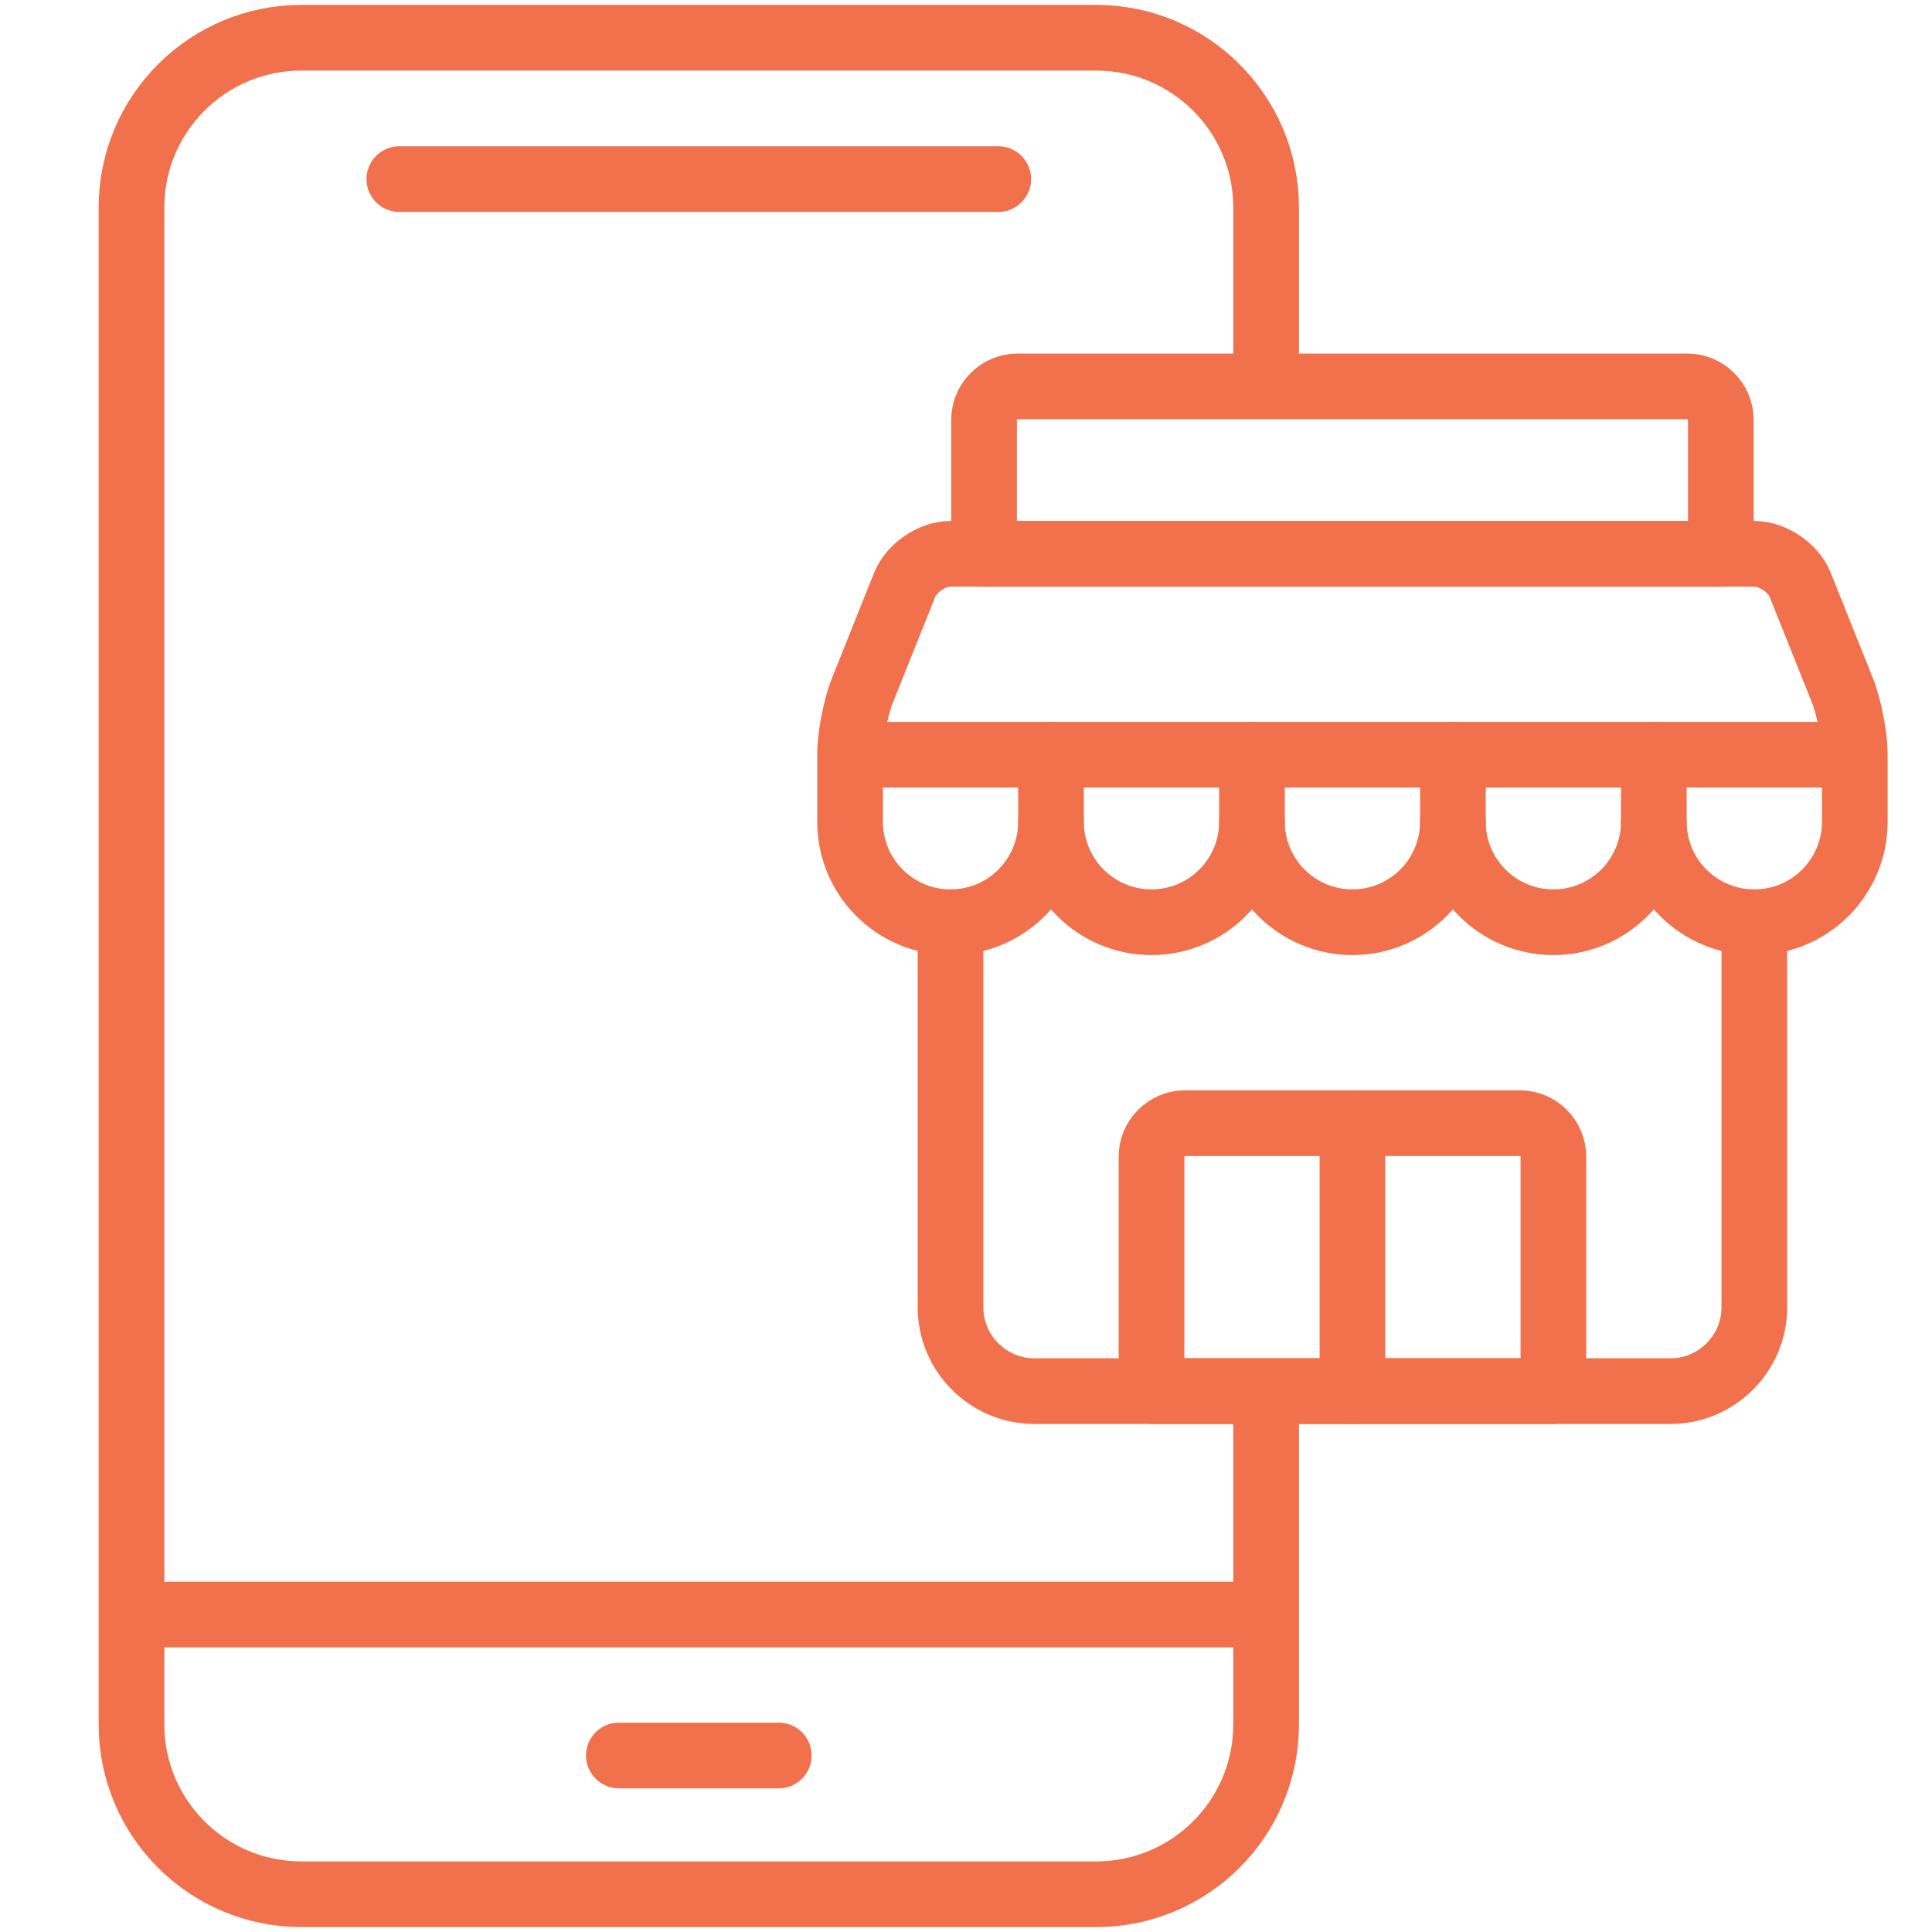<?xml version="1.0" encoding="UTF-8"?>
<svg xmlns="http://www.w3.org/2000/svg" width="50" height="50" viewBox="0 0 50 50" fill="none">
  <path d="M32.767 36.704V44.627C32.767 47.055 30.799 49.023 28.37 49.023H7.8C5.371 49.023 3.403 47.055 3.403 44.627V5.374C3.403 2.945 5.371 0.977 7.8 0.977H28.37C30.799 0.977 32.767 2.945 32.767 5.374V9.377" stroke="#F1714C" stroke-width="1.7" stroke-miterlimit="10" stroke-linecap="round" stroke-linejoin="round"></path>
  <path d="M3.51 41.785H32.66" stroke="#F1714C" stroke-width="1.7" stroke-miterlimit="10" stroke-linecap="round" stroke-linejoin="round"></path>
  <path d="M16.016 45.432H20.155" stroke="#F1714C" stroke-width="1.7" stroke-miterlimit="10" stroke-linecap="round" stroke-linejoin="round"></path>
  <path d="M10.335 4.635H25.835" stroke="#F1714C" stroke-width="1.7" stroke-miterlimit="10" stroke-linecap="round" stroke-linejoin="round"></path>
  <path d="M47.68 17.862L46.59 15.138C46.413 14.695 45.879 14.333 45.402 14.333H24.6C24.123 14.333 23.589 14.695 23.412 15.138L22.322 17.862C22.145 18.305 22 19.057 22 19.534V21.267C22 22.703 23.164 23.867 24.6 23.867C26.036 23.867 27.2 22.703 27.2 21.267C27.2 22.703 28.364 23.867 29.8 23.867C31.237 23.867 32.401 22.703 32.401 21.267C32.401 22.703 33.565 23.867 35.001 23.867C36.437 23.867 37.601 22.703 37.601 21.267C37.601 22.703 38.765 23.867 40.201 23.867C41.637 23.867 42.801 22.703 42.801 21.267C42.801 22.703 43.966 23.867 45.402 23.867C46.838 23.867 48.002 22.703 48.002 21.267V19.534C48.002 19.057 47.857 18.305 47.68 17.862Z" stroke="#F1714C" stroke-width="1.7" stroke-miterlimit="10" stroke-linecap="round" stroke-linejoin="round"></path>
  <path d="M22.26 19.533H47.742" stroke="#F1714C" stroke-width="1.7" stroke-miterlimit="10" stroke-linecap="round" stroke-linejoin="round"></path>
  <path d="M27.2 21.268V19.534" stroke="#F1714C" stroke-width="1.7" stroke-miterlimit="10" stroke-linecap="round" stroke-linejoin="round"></path>
  <path d="M32.401 21.268V19.534" stroke="#F1714C" stroke-width="1.7" stroke-miterlimit="10" stroke-linecap="round" stroke-linejoin="round"></path>
  <path d="M37.601 21.268V19.534" stroke="#F1714C" stroke-width="1.7" stroke-miterlimit="10" stroke-linecap="round" stroke-linejoin="round"></path>
  <path d="M42.801 21.268V19.534" stroke="#F1714C" stroke-width="1.7" stroke-miterlimit="10" stroke-linecap="round" stroke-linejoin="round"></path>
  <path d="M43.668 10H26.334C25.857 10 25.467 10.39 25.467 10.867V14.334H44.535V10.867C44.535 10.39 44.145 10 43.668 10Z" stroke="#F1714C" stroke-width="1.7" stroke-miterlimit="10" stroke-linecap="round" stroke-linejoin="round"></path>
  <path d="M45.402 23.868V33.835C45.402 35.027 44.427 36.002 43.235 36.002H26.767C25.575 36.002 24.6 35.027 24.6 33.835V23.868" stroke="#F1714C" stroke-width="1.7" stroke-miterlimit="10" stroke-linecap="round" stroke-linejoin="round"></path>
  <path d="M35.001 36.002V29.068" stroke="#F1714C" stroke-width="1.7" stroke-miterlimit="10" stroke-linecap="round" stroke-linejoin="round"></path>
  <path d="M39.335 29.068H30.668C30.191 29.068 29.801 29.458 29.801 29.935V36.002H40.202V29.935C40.202 29.458 39.812 29.068 39.335 29.068Z" stroke="#F1714C" stroke-width="1.7" stroke-miterlimit="10" stroke-linecap="round" stroke-linejoin="round"></path>
</svg>
